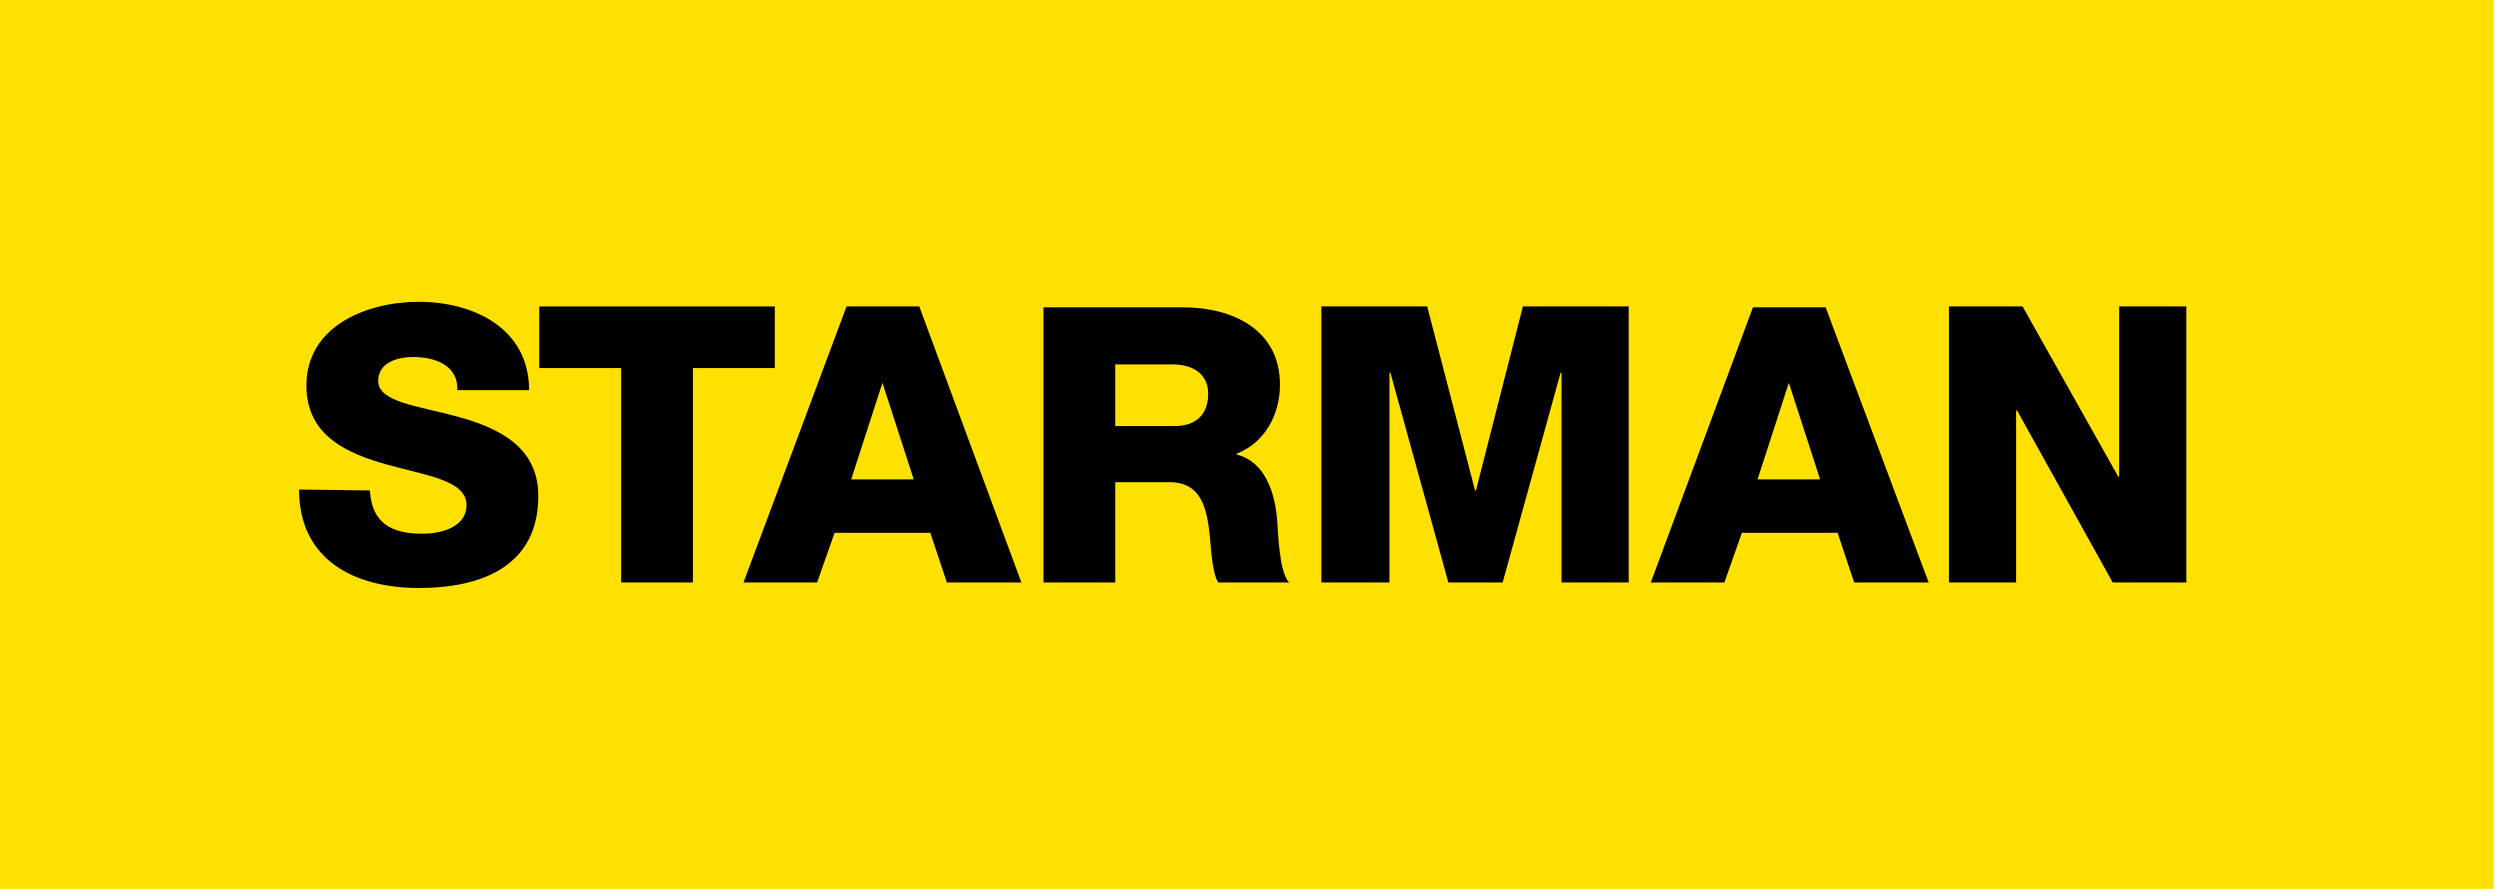 <svg width="135" height="48" viewBox="0 0 135 48" fill="none" xmlns="http://www.w3.org/2000/svg">
<rect width="134.658" height="48" fill="#FEE100"/>
<path d="M105.242 31.453H108.87V22.162H108.919L114.087 31.453H118.062V16.547H114.435V25.739H114.385L109.217 16.547H105.242V31.453Z" fill="black"/>
<path d="M89.143 31.453H93.118L94.062 28.77H99.23L100.124 31.453H104.149L98.584 16.596H94.659L89.143 31.453ZM96.597 20.671L98.286 25.888H94.907L96.597 20.671Z" fill="black"/>
<path d="M71.354 31.453H75.031V20.124H75.081L78.211 31.453H81.143L84.273 20.124H84.323V31.453H87.95V16.547H82.236L79.702 26.485H79.652L77.068 16.547H71.354V31.453Z" fill="black"/>
<path d="M60.223 19.677H63.304C64.397 19.677 65.242 20.174 65.242 21.267C65.242 22.36 64.596 23.006 63.453 23.006H60.223V19.677ZM56.348 31.453H60.223V26.037H63.155C64.944 26.037 65.192 27.578 65.341 29.068C65.391 29.466 65.441 30.956 65.789 31.453H69.615C69.068 30.907 69.019 28.72 68.969 28.124C68.869 26.733 68.373 24.944 66.782 24.547V24.497C68.323 23.901 69.118 22.36 69.118 20.77C69.118 17.789 66.534 16.596 63.901 16.596H56.348V31.453Z" fill="black"/>
<path d="M40.149 31.453H44.124L45.068 28.77H50.236L51.13 31.453H55.155L49.64 16.547H45.714L40.149 31.453ZM47.652 20.671L49.342 25.888H45.963L47.652 20.671Z" fill="black"/>
<path d="M41.839 16.547H29.118V19.876H33.541V31.453H37.416V19.876H41.839V16.547Z" fill="black"/>
<path d="M16.149 26.435C16.149 30.261 19.18 31.752 22.609 31.752C26.037 31.752 29.068 30.559 29.068 26.783C29.068 24.099 26.882 23.105 24.745 22.509C22.559 21.913 20.422 21.714 20.422 20.571C20.422 19.578 21.466 19.279 22.31 19.279C23.503 19.279 24.745 19.727 24.695 21.068H28.571C28.571 17.739 25.59 16.298 22.609 16.298C19.826 16.298 16.546 17.59 16.546 20.82C16.546 23.553 18.782 24.497 20.919 25.093C23.056 25.689 25.192 25.938 25.192 27.279C25.192 28.373 24 28.82 22.807 28.82C21.168 28.82 20.074 28.273 19.975 26.484L16.149 26.435Z" fill="black"/>
</svg>
